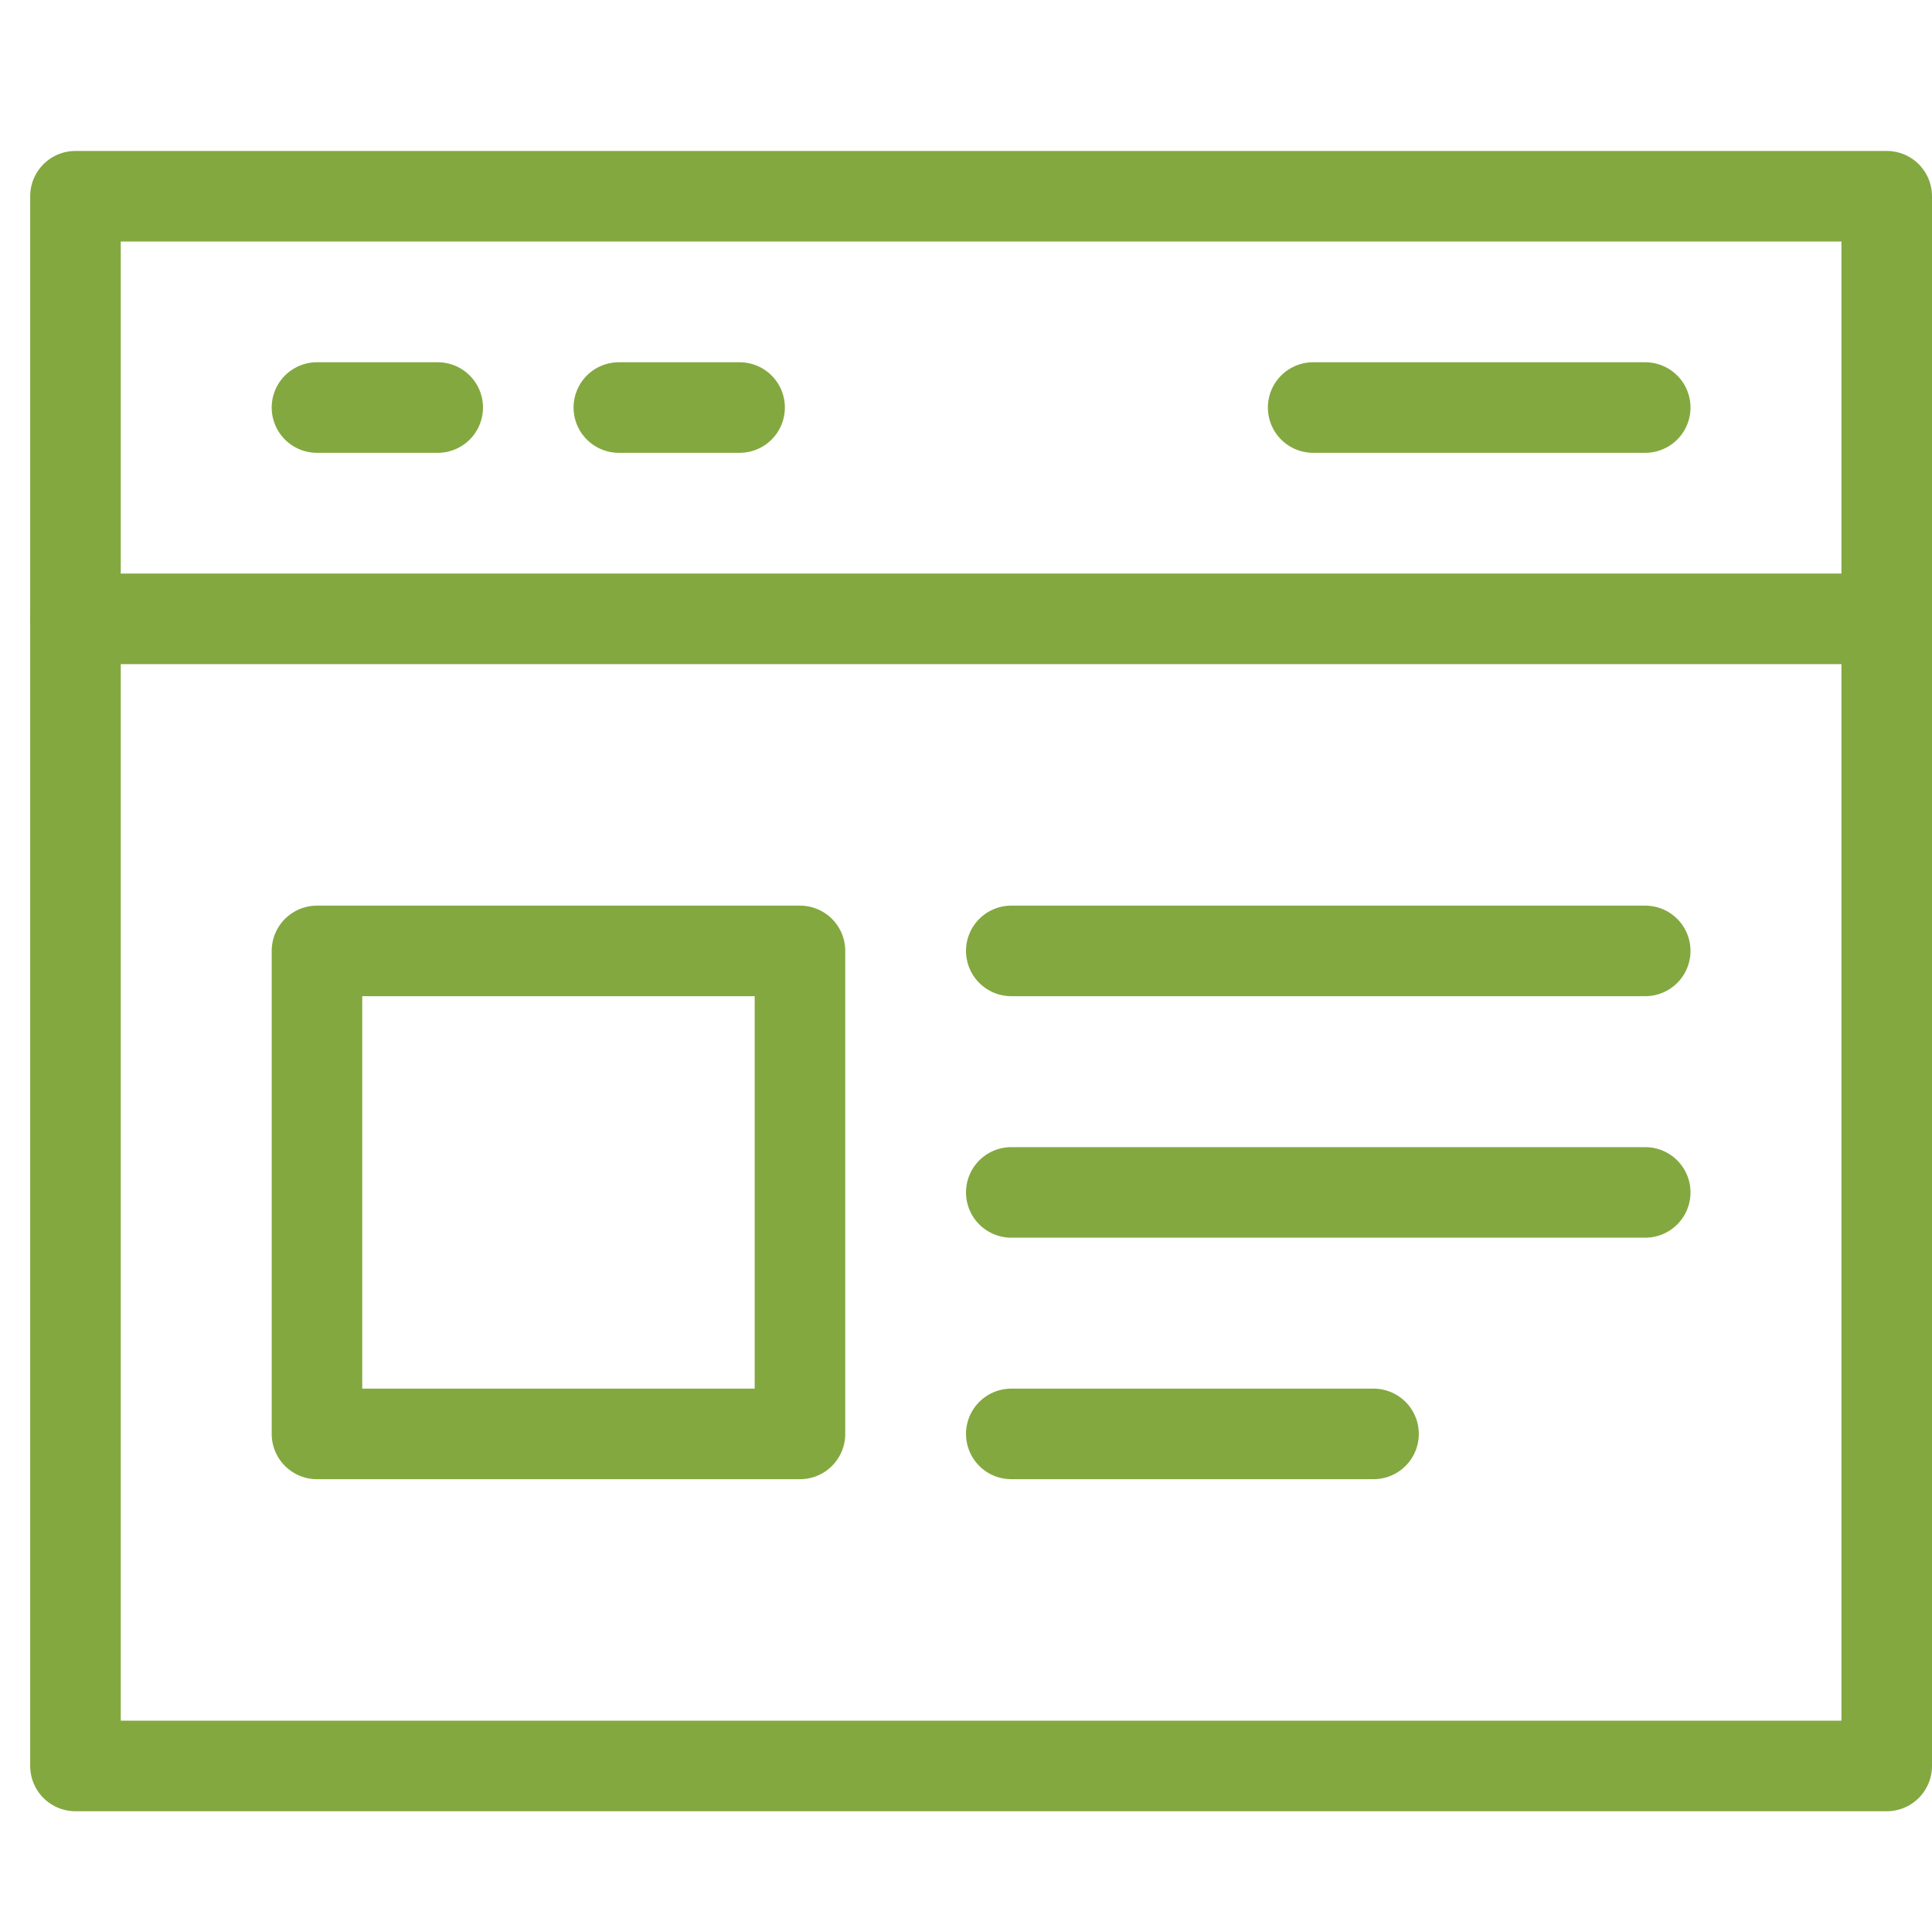 <svg xmlns="http://www.w3.org/2000/svg" xmlns:xlink="http://www.w3.org/1999/xlink" x="0px" y="0px" width="64px" height="64px" viewBox="0 0 64 64"><g stroke-width="3" transform="translate(0.5, 0.5)"><rect data-color="color-2" x="10" y="31" fill="none" stroke="#83a840" stroke-width="3" stroke-linecap="round" stroke-miterlimit="10" width="16" height="16" stroke-linejoin="round"></rect>
<line data-color="color-2" fill="none" stroke="#83a840" stroke-width="3" stroke-linecap="round" stroke-miterlimit="10" x1="33" y1="31" x2="54" y2="31" stroke-linejoin="round"></line>
<line data-color="color-2" fill="none" stroke="#83a840" stroke-width="3" stroke-linecap="round" stroke-miterlimit="10" x1="33" y1="39" x2="54" y2="39" stroke-linejoin="round"></line>
<line data-color="color-2" fill="none" stroke="#83a840" stroke-width="3" stroke-linecap="round" stroke-miterlimit="10" x1="33" y1="47" x2="45" y2="47" stroke-linejoin="round"></line>
<line data-color="color-2" fill="none" stroke="#83a840" stroke-width="3" stroke-linecap="round" stroke-miterlimit="10" x1="10" y1="13" x2="14" y2="13" stroke-linejoin="round"></line>
<line data-color="color-2" fill="none" stroke="#83a840" stroke-width="3" stroke-linecap="round" stroke-miterlimit="10" x1="20" y1="13" x2="24" y2="13" stroke-linejoin="round"></line>
<line data-color="color-2" fill="none" stroke="#83a840" stroke-width="3" stroke-linecap="round" stroke-miterlimit="10" x1="43" y1="13" x2="54" y2="13" stroke-linejoin="round"></line>
<line fill="none" stroke="#83a840" stroke-width="3" stroke-linecap="round" stroke-miterlimit="10" x1="2" y1="20" x2="62" y2="20" stroke-linejoin="round"></line>
<rect x="2" y="6" fill="none" stroke="#83a840" stroke-width="3" stroke-linecap="round" stroke-miterlimit="10" width="60" height="52" stroke-linejoin="round"></rect></g></svg>